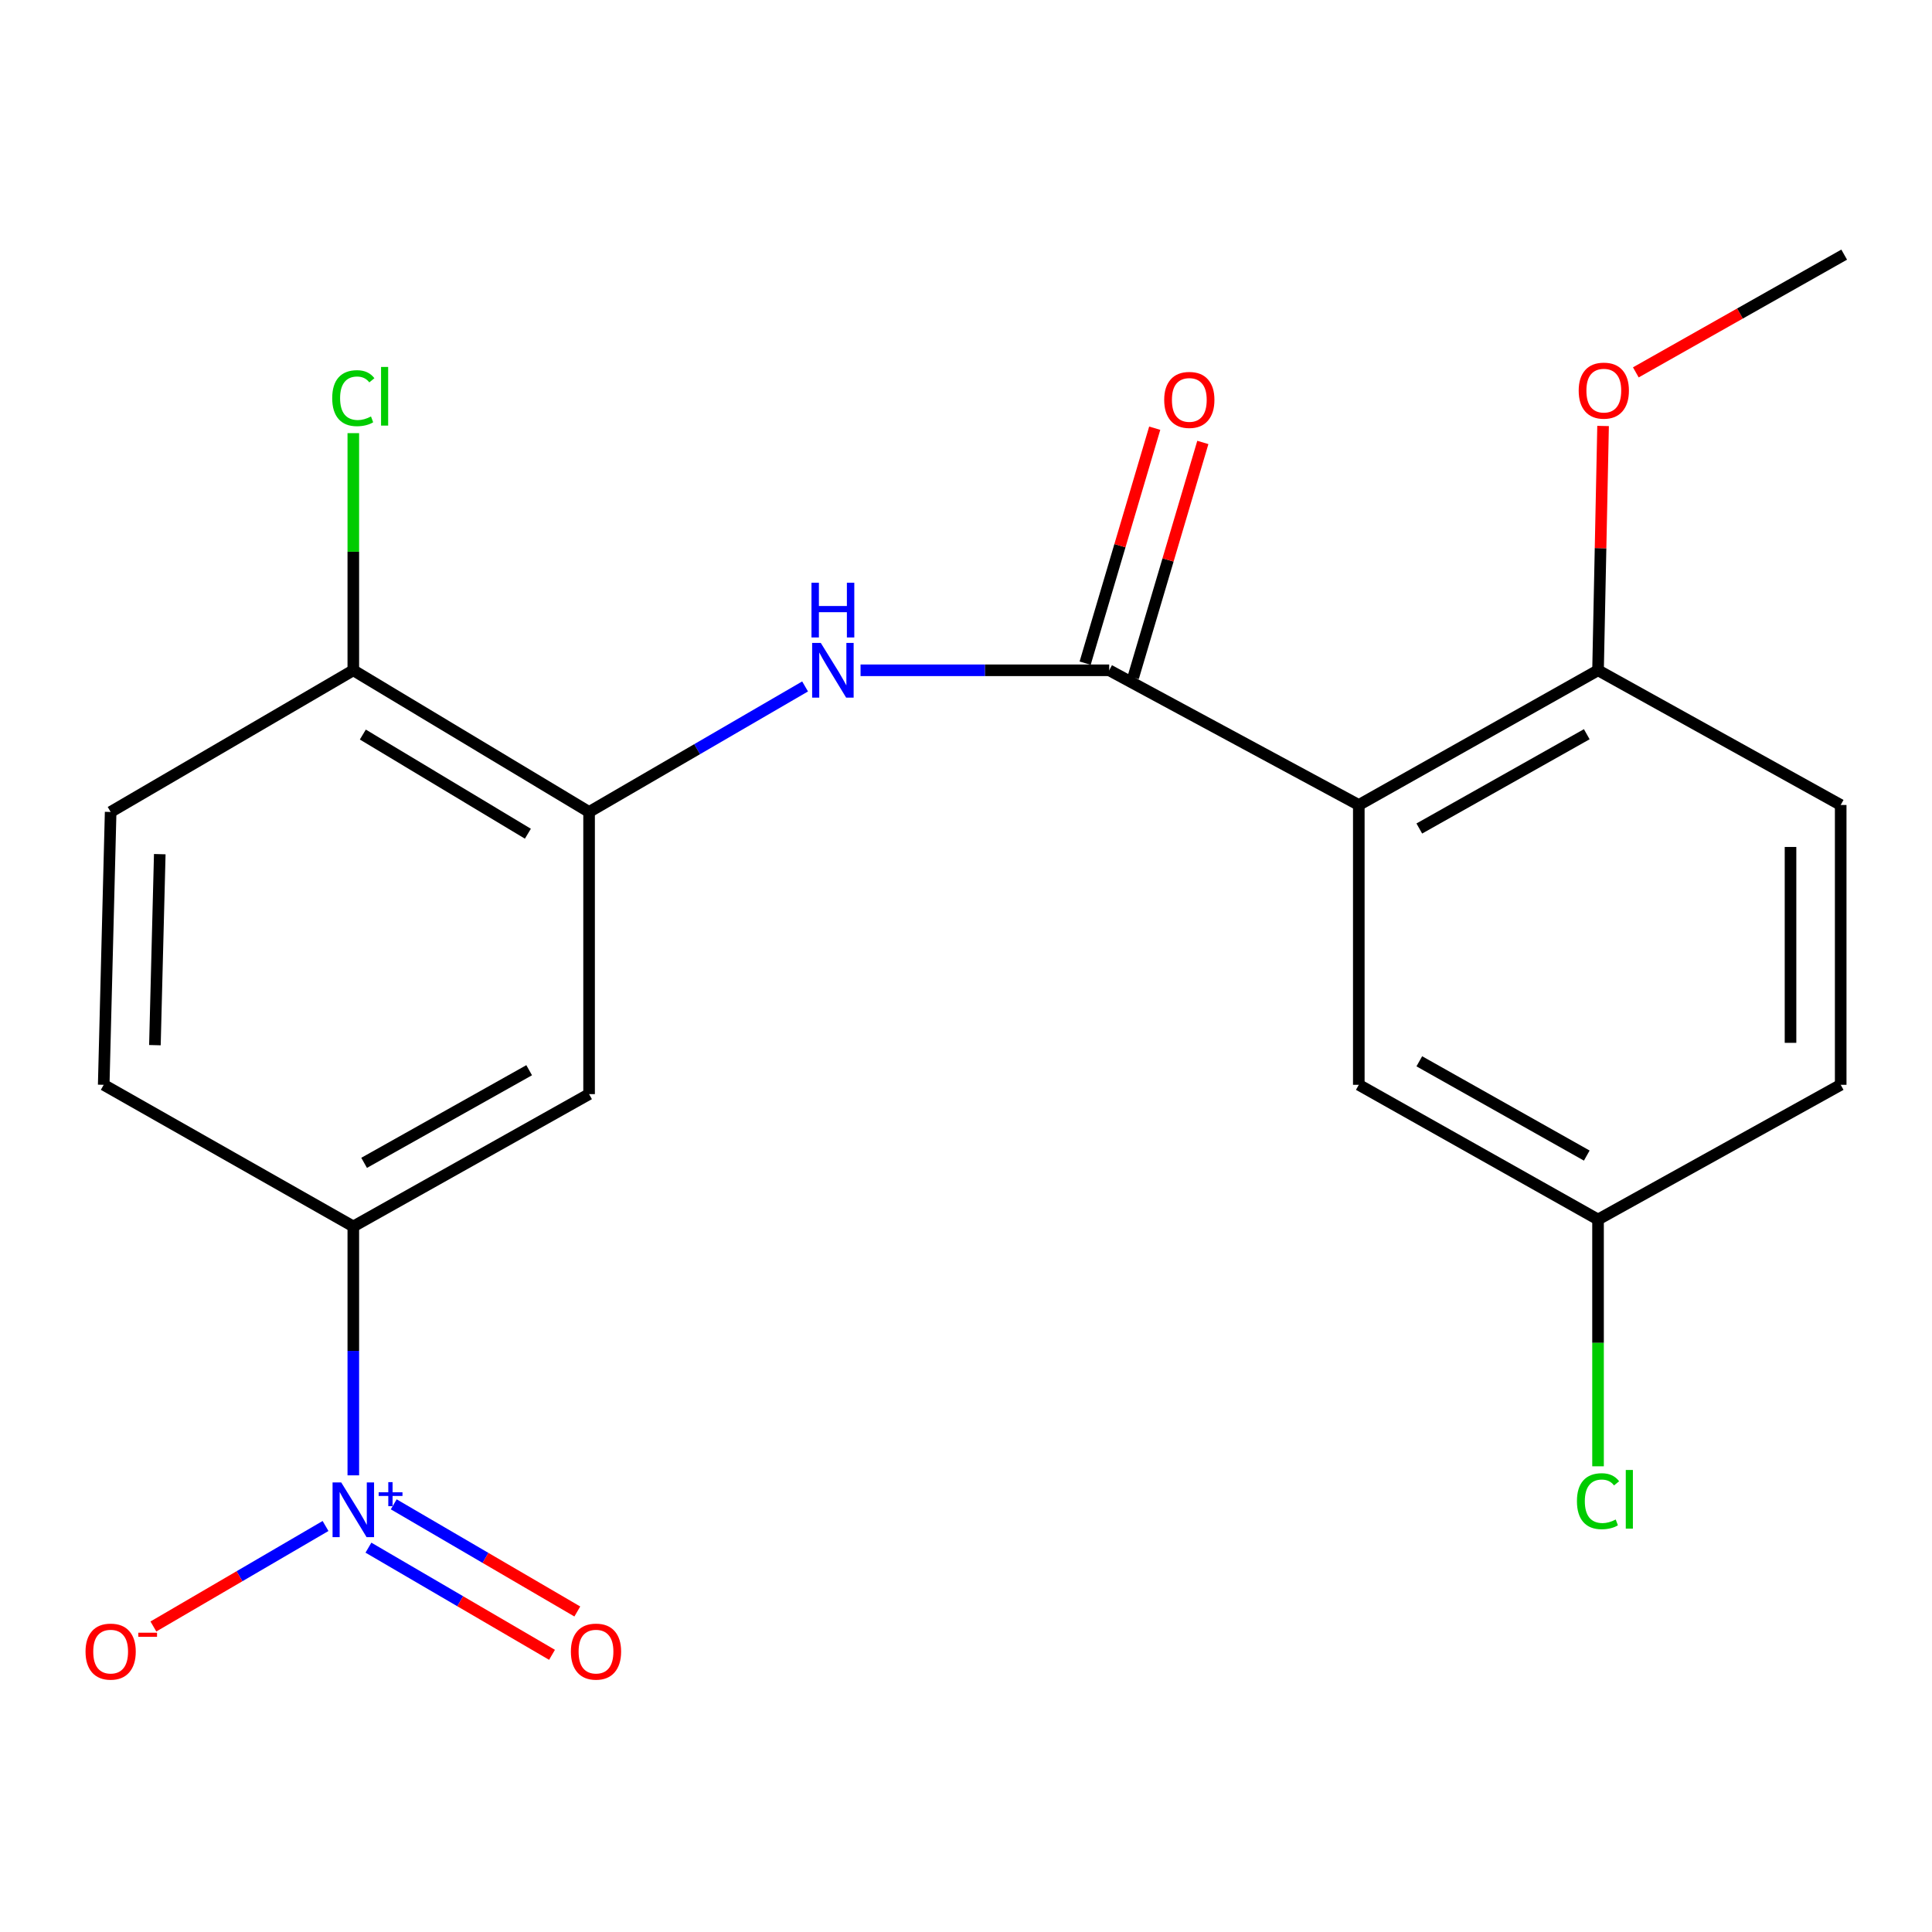 <?xml version='1.0' encoding='iso-8859-1'?>
<svg version='1.1' baseProfile='full'
              xmlns='http://www.w3.org/2000/svg'
                      xmlns:rdkit='http://www.rdkit.org/xml'
                      xmlns:xlink='http://www.w3.org/1999/xlink'
                  xml:space='preserve'
width='1000px' height='1000px' viewBox='0 0 1000 1000'>
<!-- END OF HEADER -->
<rect style='opacity:1.0;fill:#FFFFFF;stroke:none' width='1000' height='1000' x='0' y='0'> </rect>
<path class='bond-4' d='M 182.873,763.634 L 182.873,699.221' style='fill:none;fill-rule:evenodd;stroke:#0000FF;stroke-width:6px;stroke-linecap:butt;stroke-linejoin:miter;stroke-opacity:1' />
<path class='bond-4' d='M 182.873,699.221 L 182.873,634.808' style='fill:none;fill-rule:evenodd;stroke:#000000;stroke-width:6px;stroke-linecap:butt;stroke-linejoin:miter;stroke-opacity:1' />
<path class='bond-7' d='M 168.497,789.853 L 123.947,815.861' style='fill:none;fill-rule:evenodd;stroke:#0000FF;stroke-width:6px;stroke-linecap:butt;stroke-linejoin:miter;stroke-opacity:1' />
<path class='bond-7' d='M 123.947,815.861 L 79.398,841.87' style='fill:none;fill-rule:evenodd;stroke:#FF0000;stroke-width:6px;stroke-linecap:butt;stroke-linejoin:miter;stroke-opacity:1' />
<path class='bond-9' d='M 190.702,801.067 L 238.212,828.8' style='fill:none;fill-rule:evenodd;stroke:#0000FF;stroke-width:6px;stroke-linecap:butt;stroke-linejoin:miter;stroke-opacity:1' />
<path class='bond-9' d='M 238.212,828.8 L 285.722,856.534' style='fill:none;fill-rule:evenodd;stroke:#FF0000;stroke-width:6px;stroke-linecap:butt;stroke-linejoin:miter;stroke-opacity:1' />
<path class='bond-9' d='M 203.796,778.638 L 251.305,806.371' style='fill:none;fill-rule:evenodd;stroke:#0000FF;stroke-width:6px;stroke-linecap:butt;stroke-linejoin:miter;stroke-opacity:1' />
<path class='bond-9' d='M 251.305,806.371 L 298.815,834.104' style='fill:none;fill-rule:evenodd;stroke:#FF0000;stroke-width:6px;stroke-linecap:butt;stroke-linejoin:miter;stroke-opacity:1' />
<path class='bond-0' d='M 703.314,416.661 L 574.12,346.942' style='fill:none;fill-rule:evenodd;stroke:#000000;stroke-width:6px;stroke-linecap:butt;stroke-linejoin:miter;stroke-opacity:1' />
<path class='bond-6' d='M 703.314,416.661 L 827.141,346.942' style='fill:none;fill-rule:evenodd;stroke:#000000;stroke-width:6px;stroke-linecap:butt;stroke-linejoin:miter;stroke-opacity:1' />
<path class='bond-6' d='M 734.63,428.834 L 821.309,380.031' style='fill:none;fill-rule:evenodd;stroke:#000000;stroke-width:6px;stroke-linecap:butt;stroke-linejoin:miter;stroke-opacity:1' />
<path class='bond-8' d='M 703.314,416.661 L 703.314,561.496' style='fill:none;fill-rule:evenodd;stroke:#000000;stroke-width:6px;stroke-linecap:butt;stroke-linejoin:miter;stroke-opacity:1' />
<path class='bond-1' d='M 574.12,346.942 L 509.769,346.942' style='fill:none;fill-rule:evenodd;stroke:#000000;stroke-width:6px;stroke-linecap:butt;stroke-linejoin:miter;stroke-opacity:1' />
<path class='bond-1' d='M 509.769,346.942 L 445.419,346.942' style='fill:none;fill-rule:evenodd;stroke:#0000FF;stroke-width:6px;stroke-linecap:butt;stroke-linejoin:miter;stroke-opacity:1' />
<path class='bond-11' d='M 586.571,350.629 L 604.579,289.82' style='fill:none;fill-rule:evenodd;stroke:#000000;stroke-width:6px;stroke-linecap:butt;stroke-linejoin:miter;stroke-opacity:1' />
<path class='bond-11' d='M 604.579,289.82 L 622.587,229.01' style='fill:none;fill-rule:evenodd;stroke:#FF0000;stroke-width:6px;stroke-linecap:butt;stroke-linejoin:miter;stroke-opacity:1' />
<path class='bond-11' d='M 561.669,343.255 L 579.676,282.445' style='fill:none;fill-rule:evenodd;stroke:#000000;stroke-width:6px;stroke-linecap:butt;stroke-linejoin:miter;stroke-opacity:1' />
<path class='bond-11' d='M 579.676,282.445 L 597.684,221.636' style='fill:none;fill-rule:evenodd;stroke:#FF0000;stroke-width:6px;stroke-linecap:butt;stroke-linejoin:miter;stroke-opacity:1' />
<path class='bond-2' d='M 416.714,355.303 L 360.812,387.786' style='fill:none;fill-rule:evenodd;stroke:#0000FF;stroke-width:6px;stroke-linecap:butt;stroke-linejoin:miter;stroke-opacity:1' />
<path class='bond-2' d='M 360.812,387.786 L 304.91,420.268' style='fill:none;fill-rule:evenodd;stroke:#000000;stroke-width:6px;stroke-linecap:butt;stroke-linejoin:miter;stroke-opacity:1' />
<path class='bond-3' d='M 304.91,420.268 L 304.91,566.315' style='fill:none;fill-rule:evenodd;stroke:#000000;stroke-width:6px;stroke-linecap:butt;stroke-linejoin:miter;stroke-opacity:1' />
<path class='bond-21' d='M 304.91,420.268 L 182.873,346.942' style='fill:none;fill-rule:evenodd;stroke:#000000;stroke-width:6px;stroke-linecap:butt;stroke-linejoin:miter;stroke-opacity:1' />
<path class='bond-21' d='M 273.228,431.531 L 187.802,380.203' style='fill:none;fill-rule:evenodd;stroke:#000000;stroke-width:6px;stroke-linecap:butt;stroke-linejoin:miter;stroke-opacity:1' />
<path class='bond-5' d='M 182.873,634.808 L 304.91,566.315' style='fill:none;fill-rule:evenodd;stroke:#000000;stroke-width:6px;stroke-linecap:butt;stroke-linejoin:miter;stroke-opacity:1' />
<path class='bond-5' d='M 188.467,601.886 L 273.893,553.941' style='fill:none;fill-rule:evenodd;stroke:#000000;stroke-width:6px;stroke-linecap:butt;stroke-linejoin:miter;stroke-opacity:1' />
<path class='bond-12' d='M 182.873,634.808 L 53.679,561.496' style='fill:none;fill-rule:evenodd;stroke:#000000;stroke-width:6px;stroke-linecap:butt;stroke-linejoin:miter;stroke-opacity:1' />
<path class='bond-14' d='M 827.141,346.942 L 952.742,416.661' style='fill:none;fill-rule:evenodd;stroke:#000000;stroke-width:6px;stroke-linecap:butt;stroke-linejoin:miter;stroke-opacity:1' />
<path class='bond-19' d='M 827.141,346.942 L 828.444,283.715' style='fill:none;fill-rule:evenodd;stroke:#000000;stroke-width:6px;stroke-linecap:butt;stroke-linejoin:miter;stroke-opacity:1' />
<path class='bond-19' d='M 828.444,283.715 L 829.748,220.489' style='fill:none;fill-rule:evenodd;stroke:#FF0000;stroke-width:6px;stroke-linecap:butt;stroke-linejoin:miter;stroke-opacity:1' />
<path class='bond-15' d='M 703.314,561.496 L 827.141,631.215' style='fill:none;fill-rule:evenodd;stroke:#000000;stroke-width:6px;stroke-linecap:butt;stroke-linejoin:miter;stroke-opacity:1' />
<path class='bond-15' d='M 734.63,549.323 L 821.309,598.126' style='fill:none;fill-rule:evenodd;stroke:#000000;stroke-width:6px;stroke-linecap:butt;stroke-linejoin:miter;stroke-opacity:1' />
<path class='bond-10' d='M 182.873,346.942 L 57.271,420.268' style='fill:none;fill-rule:evenodd;stroke:#000000;stroke-width:6px;stroke-linecap:butt;stroke-linejoin:miter;stroke-opacity:1' />
<path class='bond-16' d='M 182.873,346.942 L 182.873,285.568' style='fill:none;fill-rule:evenodd;stroke:#000000;stroke-width:6px;stroke-linecap:butt;stroke-linejoin:miter;stroke-opacity:1' />
<path class='bond-16' d='M 182.873,285.568 L 182.873,224.194' style='fill:none;fill-rule:evenodd;stroke:#00CC00;stroke-width:6px;stroke-linecap:butt;stroke-linejoin:miter;stroke-opacity:1' />
<path class='bond-13' d='M 53.679,561.496 L 57.271,420.268' style='fill:none;fill-rule:evenodd;stroke:#000000;stroke-width:6px;stroke-linecap:butt;stroke-linejoin:miter;stroke-opacity:1' />
<path class='bond-13' d='M 80.181,540.972 L 82.696,442.113' style='fill:none;fill-rule:evenodd;stroke:#000000;stroke-width:6px;stroke-linecap:butt;stroke-linejoin:miter;stroke-opacity:1' />
<path class='bond-22' d='M 952.742,416.661 L 952.742,561.496' style='fill:none;fill-rule:evenodd;stroke:#000000;stroke-width:6px;stroke-linecap:butt;stroke-linejoin:miter;stroke-opacity:1' />
<path class='bond-22' d='M 926.77,438.386 L 926.77,539.771' style='fill:none;fill-rule:evenodd;stroke:#000000;stroke-width:6px;stroke-linecap:butt;stroke-linejoin:miter;stroke-opacity:1' />
<path class='bond-17' d='M 827.141,631.215 L 952.742,561.496' style='fill:none;fill-rule:evenodd;stroke:#000000;stroke-width:6px;stroke-linecap:butt;stroke-linejoin:miter;stroke-opacity:1' />
<path class='bond-18' d='M 827.141,631.215 L 827.141,695.085' style='fill:none;fill-rule:evenodd;stroke:#000000;stroke-width:6px;stroke-linecap:butt;stroke-linejoin:miter;stroke-opacity:1' />
<path class='bond-18' d='M 827.141,695.085 L 827.141,758.955' style='fill:none;fill-rule:evenodd;stroke:#00CC00;stroke-width:6px;stroke-linecap:butt;stroke-linejoin:miter;stroke-opacity:1' />
<path class='bond-20' d='M 846.7,192.742 L 900.623,162.269' style='fill:none;fill-rule:evenodd;stroke:#FF0000;stroke-width:6px;stroke-linecap:butt;stroke-linejoin:miter;stroke-opacity:1' />
<path class='bond-20' d='M 900.623,162.269 L 954.545,131.796' style='fill:none;fill-rule:evenodd;stroke:#000000;stroke-width:6px;stroke-linecap:butt;stroke-linejoin:miter;stroke-opacity:1' />
<path  class='atom-0' d='M 176.613 767.301
L 185.893 782.301
Q 186.813 783.781, 188.293 786.461
Q 189.773 789.141, 189.853 789.301
L 189.853 767.301
L 193.613 767.301
L 193.613 795.621
L 189.733 795.621
L 179.773 779.221
Q 178.613 777.301, 177.373 775.101
Q 176.173 772.901, 175.813 772.221
L 175.813 795.621
L 172.133 795.621
L 172.133 767.301
L 176.613 767.301
' fill='#0000FF'/>
<path  class='atom-0' d='M 195.989 772.405
L 200.978 772.405
L 200.978 767.152
L 203.196 767.152
L 203.196 772.405
L 208.318 772.405
L 208.318 774.306
L 203.196 774.306
L 203.196 779.586
L 200.978 779.586
L 200.978 774.306
L 195.989 774.306
L 195.989 772.405
' fill='#0000FF'/>
<path  class='atom-3' d='M 424.843 332.782
L 434.123 347.782
Q 435.043 349.262, 436.523 351.942
Q 438.003 354.622, 438.083 354.782
L 438.083 332.782
L 441.843 332.782
L 441.843 361.102
L 437.963 361.102
L 428.003 344.702
Q 426.843 342.782, 425.603 340.582
Q 424.403 338.382, 424.043 337.702
L 424.043 361.102
L 420.363 361.102
L 420.363 332.782
L 424.843 332.782
' fill='#0000FF'/>
<path  class='atom-3' d='M 420.023 301.63
L 423.863 301.63
L 423.863 313.67
L 438.343 313.67
L 438.343 301.63
L 442.183 301.63
L 442.183 329.95
L 438.343 329.95
L 438.343 316.87
L 423.863 316.87
L 423.863 329.95
L 420.023 329.95
L 420.023 301.63
' fill='#0000FF'/>
<path  class='atom-8' d='M 44.271 854.867
Q 44.271 848.067, 47.631 844.267
Q 50.991 840.467, 57.271 840.467
Q 63.551 840.467, 66.911 844.267
Q 70.271 848.067, 70.271 854.867
Q 70.271 861.747, 66.871 865.667
Q 63.471 869.547, 57.271 869.547
Q 51.031 869.547, 47.631 865.667
Q 44.271 861.787, 44.271 854.867
M 57.271 866.347
Q 61.591 866.347, 63.911 863.467
Q 66.271 860.547, 66.271 854.867
Q 66.271 849.307, 63.911 846.507
Q 61.591 843.667, 57.271 843.667
Q 52.951 843.667, 50.591 846.467
Q 48.271 849.267, 48.271 854.867
Q 48.271 860.587, 50.591 863.467
Q 52.951 866.347, 57.271 866.347
' fill='#FF0000'/>
<path  class='atom-8' d='M 71.591 845.089
L 81.28 845.089
L 81.28 847.201
L 71.591 847.201
L 71.591 845.089
' fill='#FF0000'/>
<path  class='atom-10' d='M 295.488 854.867
Q 295.488 848.067, 298.848 844.267
Q 302.208 840.467, 308.488 840.467
Q 314.768 840.467, 318.128 844.267
Q 321.488 848.067, 321.488 854.867
Q 321.488 861.747, 318.088 865.667
Q 314.688 869.547, 308.488 869.547
Q 302.248 869.547, 298.848 865.667
Q 295.488 861.787, 295.488 854.867
M 308.488 866.347
Q 312.808 866.347, 315.128 863.467
Q 317.488 860.547, 317.488 854.867
Q 317.488 849.307, 315.128 846.507
Q 312.808 843.667, 308.488 843.667
Q 304.168 843.667, 301.808 846.467
Q 299.488 849.267, 299.488 854.867
Q 299.488 860.587, 301.808 863.467
Q 304.168 866.347, 308.488 866.347
' fill='#FF0000'/>
<path  class='atom-12' d='M 602.588 206.992
Q 602.588 200.192, 605.948 196.392
Q 609.308 192.592, 615.588 192.592
Q 621.868 192.592, 625.228 196.392
Q 628.588 200.192, 628.588 206.992
Q 628.588 213.872, 625.188 217.792
Q 621.788 221.672, 615.588 221.672
Q 609.348 221.672, 605.948 217.792
Q 602.588 213.912, 602.588 206.992
M 615.588 218.472
Q 619.908 218.472, 622.228 215.592
Q 624.588 212.672, 624.588 206.992
Q 624.588 201.432, 622.228 198.632
Q 619.908 195.792, 615.588 195.792
Q 611.268 195.792, 608.908 198.592
Q 606.588 201.392, 606.588 206.992
Q 606.588 212.712, 608.908 215.592
Q 611.268 218.472, 615.588 218.472
' fill='#FF0000'/>
<path  class='atom-17' d='M 171.953 206.088
Q 171.953 199.048, 175.233 195.368
Q 178.553 191.648, 184.833 191.648
Q 190.673 191.648, 193.793 195.768
L 191.153 197.928
Q 188.873 194.928, 184.833 194.928
Q 180.553 194.928, 178.273 197.808
Q 176.033 200.648, 176.033 206.088
Q 176.033 211.688, 178.353 214.568
Q 180.713 217.448, 185.273 217.448
Q 188.393 217.448, 192.033 215.568
L 193.153 218.568
Q 191.673 219.528, 189.433 220.088
Q 187.193 220.648, 184.713 220.648
Q 178.553 220.648, 175.233 216.888
Q 171.953 213.128, 171.953 206.088
' fill='#00CC00'/>
<path  class='atom-17' d='M 197.233 189.928
L 200.913 189.928
L 200.913 220.288
L 197.233 220.288
L 197.233 189.928
' fill='#00CC00'/>
<path  class='atom-19' d='M 816.221 777.015
Q 816.221 769.975, 819.501 766.295
Q 822.821 762.575, 829.101 762.575
Q 834.941 762.575, 838.061 766.695
L 835.421 768.855
Q 833.141 765.855, 829.101 765.855
Q 824.821 765.855, 822.541 768.735
Q 820.301 771.575, 820.301 777.015
Q 820.301 782.615, 822.621 785.495
Q 824.981 788.375, 829.541 788.375
Q 832.661 788.375, 836.301 786.495
L 837.421 789.495
Q 835.941 790.455, 833.701 791.015
Q 831.461 791.575, 828.981 791.575
Q 822.821 791.575, 819.501 787.815
Q 816.221 784.055, 816.221 777.015
' fill='#00CC00'/>
<path  class='atom-19' d='M 841.501 760.855
L 845.181 760.855
L 845.181 791.215
L 841.501 791.215
L 841.501 760.855
' fill='#00CC00'/>
<path  class='atom-20' d='M 817.127 202.187
Q 817.127 195.387, 820.487 191.587
Q 823.847 187.787, 830.127 187.787
Q 836.407 187.787, 839.767 191.587
Q 843.127 195.387, 843.127 202.187
Q 843.127 209.067, 839.727 212.987
Q 836.327 216.867, 830.127 216.867
Q 823.887 216.867, 820.487 212.987
Q 817.127 209.107, 817.127 202.187
M 830.127 213.667
Q 834.447 213.667, 836.767 210.787
Q 839.127 207.867, 839.127 202.187
Q 839.127 196.627, 836.767 193.827
Q 834.447 190.987, 830.127 190.987
Q 825.807 190.987, 823.447 193.787
Q 821.127 196.587, 821.127 202.187
Q 821.127 207.907, 823.447 210.787
Q 825.807 213.667, 830.127 213.667
' fill='#FF0000'/>
</svg>
